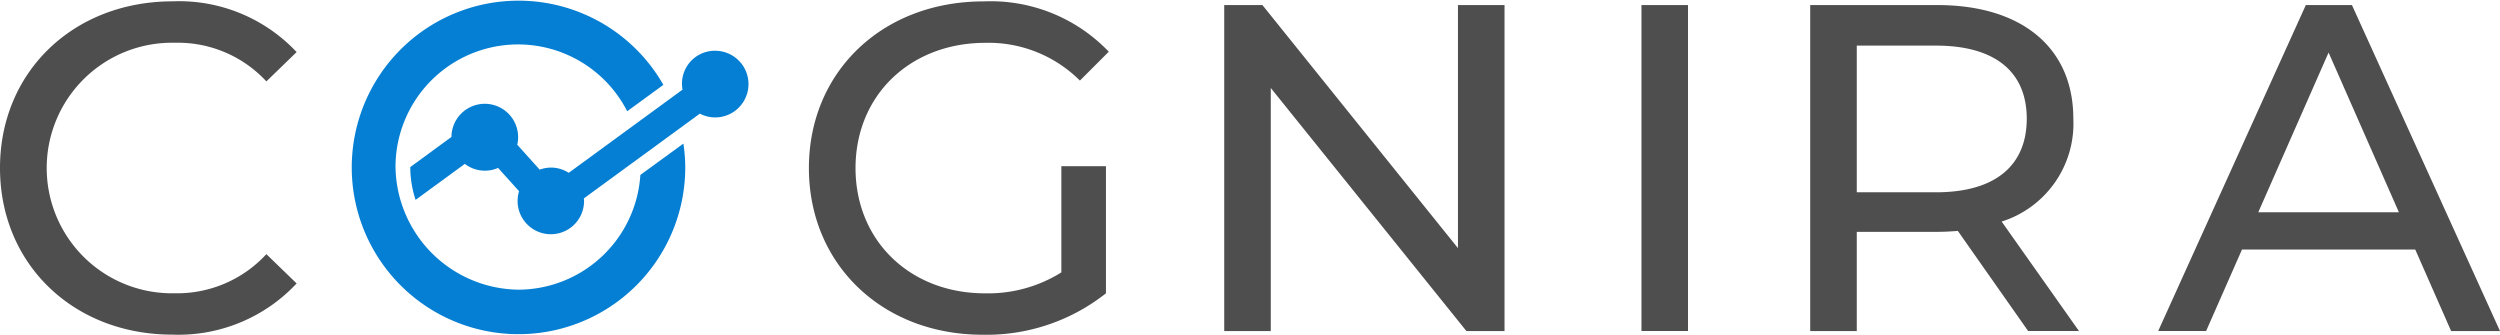 <svg xmlns="http://www.w3.org/2000/svg" width="180" height="24.101" viewBox="0 0 180 24.101"><g id="Cognira_SVG" data-name="Cognira SVG" transform="translate(0 -173.22)"><path id="Path_4580" data-name="Path 4580" d="M0,185.431c0-6.939,5.3-12,12.438-12a11.6,11.6,0,0,1,8.919,3.654l-2.178,2.11a8.687,8.687,0,0,0-6.606-2.781,9.02,9.02,0,1,0,0,18.036,8.727,8.727,0,0,0,6.606-2.817l2.178,2.11a11.649,11.649,0,0,1-8.95,3.685C5.3,197.428,0,192.366,0,185.427" transform="translate(0 -0.115)" fill="#4e4e4e"></path><path id="Path_4581" data-name="Path 4581" d="M147.6,185.306h3.217v9.153a13.86,13.86,0,0,1-8.883,2.983c-7.209,0-12.505-5.062-12.505-12s5.3-12,12.573-12a11.763,11.763,0,0,1,9.018,3.622l-2.079,2.079a9.309,9.309,0,0,0-6.8-2.718c-5.431,0-9.355,3.789-9.355,9.018s3.924,9.018,9.319,9.018a9.949,9.949,0,0,0,5.5-1.507v-7.641Z" transform="translate(-71.188 -0.121)" fill="#4e4e4e"></path><path id="Path_4582" data-name="Path 4582" d="M216.062,174.03V197.5h-2.745L199.232,180v17.5H195.88V174.03h2.749l14.08,17.5v-17.5Z" transform="translate(-107.736 -0.445)" fill="#4e4e4e"></path><rect id="Rectangle_23" data-name="Rectangle 23" width="3.352" height="23.467" transform="translate(118.185 173.585)" fill="#4e4e4e"></rect><path id="Path_4583" data-name="Path 4583" d="M305.331,197.5l-5.062-7.209c-.468.036-.972.067-1.476.067h-5.8V197.5H289.64V174.03h9.153c6.1,0,9.792,3.082,9.792,8.181a7.4,7.4,0,0,1-5.161,7.407l5.566,7.879h-3.654Zm-.1-15.286c0-3.352-2.245-5.265-6.538-5.265h-5.7v10.561h5.7c4.293,0,6.538-1.944,6.538-5.3" transform="translate(-159.305 -0.445)" fill="#4e4e4e"></path><path id="Path_4584" data-name="Path 4584" d="M363.824,191.629H351.354l-2.583,5.868H345.32l10.629-23.467h3.321L369.93,197.5h-3.519l-2.583-5.868Zm-1.174-2.682-5.062-11.5-5.062,11.5Z" transform="translate(-189.93 -0.445)" fill="#4e4e4e"></path><path id="Path_4585" data-name="Path 4585" d="M77.011,185.82a8.829,8.829,0,0,1-8.8,8.257,8.965,8.965,0,0,1-8.829-8.829,8.823,8.823,0,0,1,16.681-4.018l2.605-1.9a12.006,12.006,0,1,0,1.575,5.922,11.649,11.649,0,0,0-.135-1.692l-3.1,2.259Z" transform="translate(-30.905)" fill="#047fd3"></path><path id="Path_4586" data-name="Path 4586" d="M87.609,181.34a2.367,2.367,0,0,0-2.358,2.8l-8.194,5.989a2.369,2.369,0,0,0-1.282-.378,2.438,2.438,0,0,0-.81.148l-1.615-1.791a2.326,2.326,0,0,0,.063-.535,2.4,2.4,0,0,0-4.8-.027l-2.965,2.169a7.619,7.619,0,0,0,.382,2.362l3.546-2.592a2.383,2.383,0,0,0,1.435.49,2.345,2.345,0,0,0,.958-.2l1.512,1.678a2.393,2.393,0,1,0,4.68.7c0-.063-.013-.121-.018-.18l8.356-6.106a2.362,2.362,0,0,0,1.1.274,2.4,2.4,0,0,0,0-4.8" transform="translate(-36.108 -4.466)" fill="#047fd3"></path></g></svg>